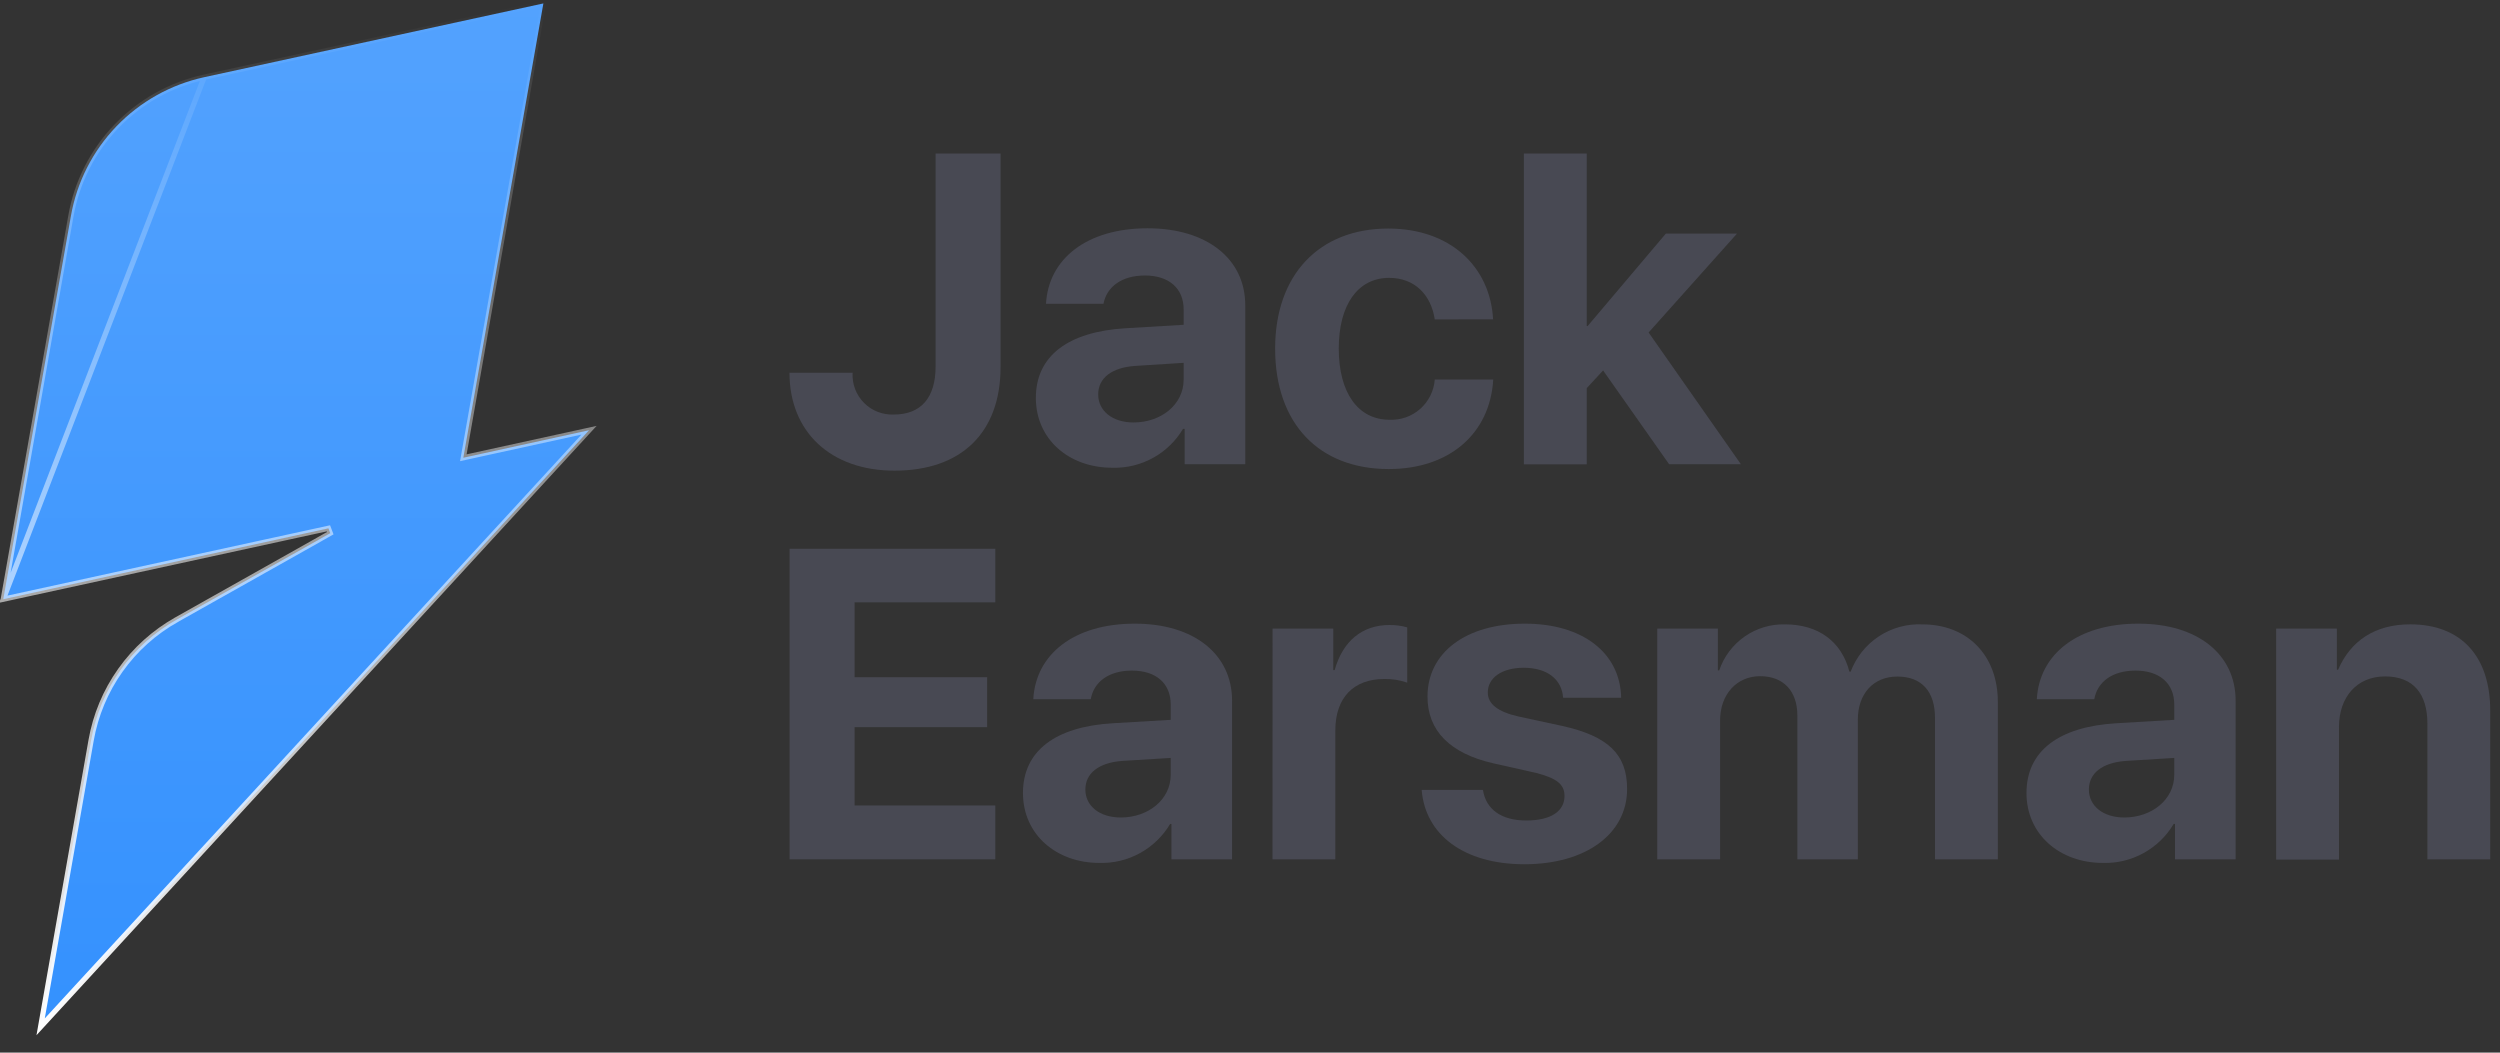 <svg width="76" height="32" viewBox="0 0 76 32" fill="none" xmlns="http://www.w3.org/2000/svg">
<rect x="0" y="0" width="76" height="32" fill="#333333" stroke="none"/>
<g clip-path="url(#clip0_810_443)">
<path d="M0.1 18.216L9.984 16.061L10.04 16.209L9.703 16.399L9.703 16.4L5.372 18.836L5.372 18.837C4.693 19.217 4.108 19.743 3.658 20.378C3.208 21.012 2.904 21.739 2.77 22.505L2.77 22.505L1.235 31.215L17.907 13.079L14.202 13.89L14.085 13.916L14.106 13.798L16.519 0.104L6.207 2.347L0.1 18.216ZM0.1 18.216L2.155 6.568L2.155 6.568C2.335 5.542 2.817 4.593 3.539 3.841C4.26 3.09 5.189 2.57 6.207 2.347L0.1 18.216Z" fill="url(#paint0_linear_810_443)"/>
<path d="M0.1 18.216L9.984 16.061L10.04 16.209L9.703 16.399L9.703 16.4L5.372 18.836L5.372 18.837C4.693 19.217 4.108 19.743 3.658 20.378C3.208 21.012 2.904 21.739 2.77 22.505L2.77 22.505L1.235 31.215L17.907 13.079L14.202 13.89L14.085 13.916L14.106 13.798L16.519 0.104L6.207 2.347L0.1 18.216ZM0.1 18.216L2.155 6.568L2.155 6.568C2.335 5.542 2.817 4.593 3.539 3.841C4.26 3.09 5.189 2.57 6.207 2.347L0.1 18.216Z" stroke="url(#paint1_linear_810_443)" stroke-width="0.16" style="mix-blend-mode:soft-light"/>
<path d="M25.919 11.331C25.909 11.499 25.935 11.667 25.994 11.825C26.054 11.982 26.145 12.125 26.264 12.245C26.382 12.365 26.524 12.459 26.681 12.52C26.837 12.581 27.005 12.609 27.173 12.602C27.998 12.602 28.442 12.091 28.442 11.143V4.667H30.417V11.156C30.417 13.164 29.216 14.308 27.192 14.308C25.263 14.308 24 13.137 24 11.331H25.919Z" fill="#484953"/>
<path d="M31.49 12.096C31.49 10.82 32.471 10.084 34.215 9.979L35.983 9.874V9.409C35.983 8.754 35.523 8.375 34.806 8.375C34.089 8.375 33.64 8.73 33.546 9.235H31.799C31.872 7.875 33.03 6.94 34.887 6.94C36.687 6.94 37.856 7.867 37.856 9.28V14.112H36.013V13.037H35.964C35.744 13.408 35.428 13.713 35.05 13.921C34.672 14.129 34.246 14.232 33.815 14.219C32.503 14.222 31.49 13.359 31.49 12.096ZM35.983 11.54V11.03L34.505 11.124C33.79 11.175 33.385 11.495 33.385 11.992C33.385 12.489 33.817 12.843 34.459 12.843C35.295 12.843 35.983 12.301 35.983 11.54Z" fill="#484953"/>
<path d="M43.617 9.71C43.506 8.971 43.015 8.447 42.23 8.447C41.287 8.447 40.698 9.253 40.698 10.597C40.698 11.94 41.287 12.76 42.235 12.76C42.58 12.777 42.917 12.659 43.175 12.43C43.433 12.201 43.592 11.881 43.617 11.537H45.395C45.296 13.193 44.052 14.259 42.217 14.259C40.105 14.259 38.764 12.886 38.764 10.597C38.764 8.348 40.107 6.948 42.203 6.948C44.1 6.948 45.304 8.117 45.39 9.707L43.617 9.71Z" fill="#484953"/>
<path d="M50.642 7.101H52.805L50.118 10.108L52.923 14.112H50.741L48.734 11.261L48.237 11.799V14.115H46.326V4.667H48.237V9.912H48.264L50.642 7.101Z" fill="#484953"/>
<path d="M30.257 26.123H24.004V16.683H30.257V18.311H25.979V20.587H30.009V22.106H25.979V24.486H30.257V26.123Z" fill="#484953"/>
<path d="M31.098 24.107C31.098 22.831 32.078 22.092 33.825 21.987L35.59 21.883V21.42C35.59 20.765 35.134 20.386 34.413 20.386C33.693 20.386 33.25 20.738 33.159 21.256H31.412C31.485 19.894 32.643 18.959 34.499 18.959C36.297 18.959 37.455 19.889 37.455 21.302V26.123H35.612V25.048H35.572C35.352 25.419 35.036 25.725 34.658 25.933C34.28 26.142 33.853 26.245 33.422 26.233C32.113 26.233 31.098 25.37 31.098 24.107ZM35.59 23.551V23.041L34.112 23.132C33.401 23.186 32.995 23.506 32.995 24.003C32.995 24.5 33.427 24.852 34.069 24.852C34.905 24.852 35.59 24.309 35.59 23.551Z" fill="#484953"/>
<path d="M38.686 19.11H40.532V20.373H40.573C40.822 19.483 41.416 19 42.241 19C42.423 18.998 42.604 19.023 42.779 19.072V20.752C42.556 20.674 42.321 20.637 42.085 20.641C41.142 20.641 40.594 21.216 40.594 22.205V26.123H38.684L38.686 19.11Z" fill="#484953"/>
<path d="M46.355 18.959C48.112 18.959 49.257 19.848 49.283 21.211H47.518C47.48 20.646 47.029 20.3 46.322 20.3C45.661 20.3 45.229 20.601 45.229 21.052C45.229 21.399 45.53 21.635 46.145 21.778L47.489 22.068C48.894 22.38 49.464 22.936 49.464 23.984C49.464 25.362 48.195 26.273 46.344 26.273C44.492 26.273 43.326 25.37 43.219 24.013H45.081C45.172 24.602 45.637 24.943 46.398 24.943C47.158 24.943 47.561 24.656 47.561 24.196C47.561 23.844 47.325 23.659 46.699 23.497L45.406 23.207C44.079 22.906 43.396 22.213 43.396 21.178C43.396 19.838 44.562 18.959 46.355 18.959Z" fill="#484953"/>
<path d="M50.381 19.11H52.224V20.381H52.264C52.405 19.965 52.675 19.604 53.035 19.352C53.395 19.1 53.827 18.97 54.266 18.981C55.279 18.981 55.986 19.503 56.222 20.419H56.26C56.425 19.98 56.725 19.604 57.116 19.346C57.508 19.088 57.971 18.96 58.439 18.981C59.812 18.981 60.734 19.922 60.734 21.335V26.123H58.824V21.824C58.824 21.018 58.418 20.567 57.679 20.567C56.94 20.567 56.478 21.104 56.478 21.875V26.123H54.64V21.754C54.64 21.002 54.213 20.556 53.506 20.556C52.799 20.556 52.291 21.107 52.291 21.899V26.123H50.381V19.11Z" fill="#484953"/>
<path d="M61.605 24.107C61.605 22.831 62.586 22.092 64.333 21.987L66.098 21.883V21.42C66.098 20.765 65.641 20.386 64.921 20.386C64.201 20.386 63.758 20.738 63.666 21.256H61.92C61.992 19.894 63.151 18.959 65.007 18.959C66.805 18.959 67.963 19.889 67.963 21.302V26.123H66.12V25.048H66.079C65.859 25.419 65.544 25.725 65.166 25.933C64.788 26.142 64.361 26.245 63.93 26.233C62.618 26.233 61.605 25.37 61.605 24.107ZM66.098 23.551V23.041L64.62 23.132C63.908 23.186 63.502 23.506 63.502 24.003C63.502 24.5 63.935 24.852 64.577 24.852C65.413 24.852 66.098 24.309 66.098 23.551Z" fill="#484953"/>
<path d="M69.195 19.11H71.041V20.359H71.079C71.452 19.491 72.191 18.98 73.269 18.98C74.827 18.98 75.703 19.961 75.703 21.603V26.123H73.793V22.001C73.793 21.084 73.36 20.563 72.505 20.563C71.651 20.563 71.105 21.189 71.105 22.1V26.131H69.195V19.11Z" fill="#484953"/>
</g>
<defs>
<linearGradient id="paint0_linear_810_443" x1="9.069" y1="0" x2="9.069" y2="31.47" gradientUnits="userSpaceOnUse">
<stop stop-color="#53A2FE"/>
<stop offset="1" stop-color="#3491FE"/>
</linearGradient>
<linearGradient id="paint1_linear_810_443" x1="9.069" y1="0" x2="9.069" y2="31.47" gradientUnits="userSpaceOnUse">
<stop stop-color="white" stop-opacity="0"/>
<stop offset="1" stop-color="white"/>
</linearGradient>
<clipPath id="clip0_810_443">
<rect width="76" height="32" fill="white"/>
</clipPath>
</defs>
</svg>
